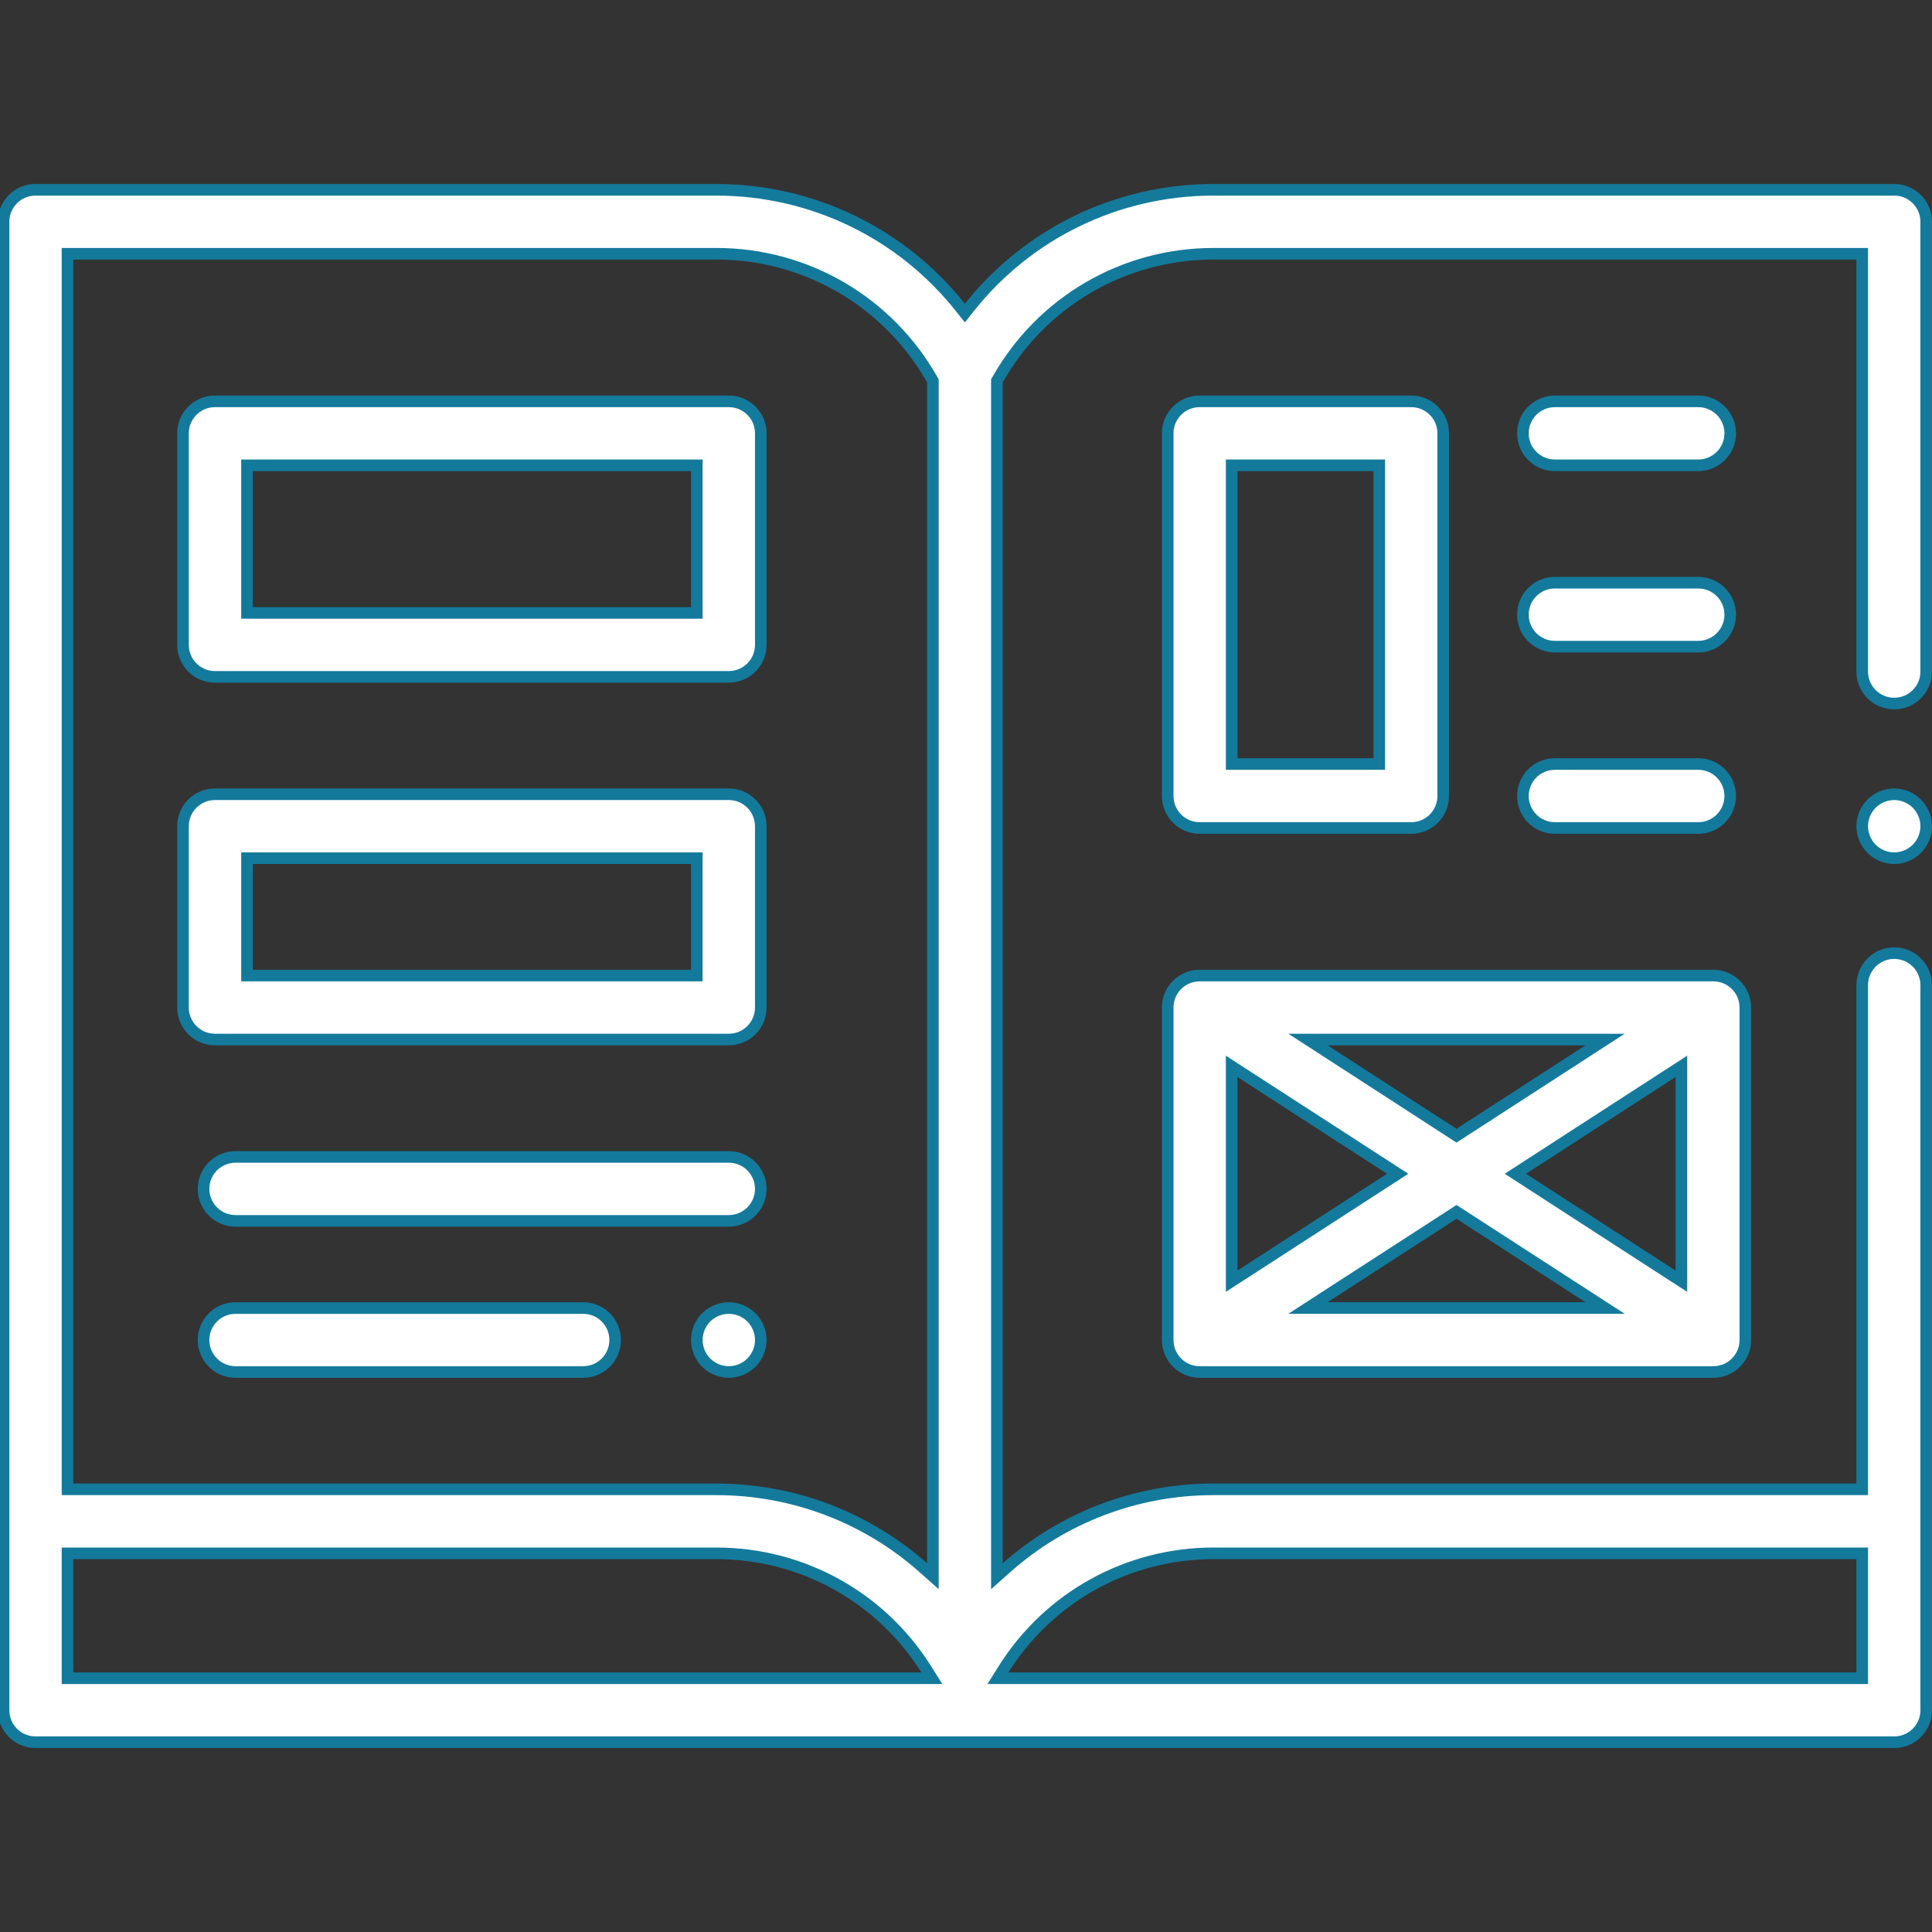 <svg width="50" height="50" viewBox="0 0 50 50" fill="none" xmlns="http://www.w3.org/2000/svg">
<rect x="0" y="0" width="50" height="50" fill="#333333" stroke="none"/>
<g clip-path="url(#clip0_327_1026)">
<path d="M49.022 20.555C49.239 20.555 49.453 20.644 49.607 20.797C49.761 20.951 49.85 21.165 49.85 21.383C49.85 21.6 49.761 21.814 49.607 21.968C49.453 22.121 49.239 22.21 49.022 22.21C48.805 22.21 48.591 22.121 48.437 21.968C48.283 21.814 48.194 21.6 48.194 21.383C48.194 21.165 48.283 20.951 48.437 20.797C48.591 20.644 48.805 20.555 49.022 20.555Z" fill="white" stroke="#147A9C" stroke-width="0.3"/>
<path d="M24.853 7.955L24.971 8.103L25.088 7.955C26.602 6.049 28.908 4.912 31.406 4.912H49.022C49.479 4.912 49.85 5.282 49.85 5.739V17.38C49.85 17.837 49.479 18.208 49.022 18.208C48.565 18.208 48.194 17.837 48.194 17.38V6.717V6.567H48.044H31.406C29.078 6.567 26.958 7.809 25.818 9.824L25.799 9.858V9.898V40.46V40.794L26.048 40.572C27.499 39.285 29.39 38.544 31.406 38.544H48.044H48.194V38.394V25.495C48.194 25.038 48.565 24.667 49.022 24.667C49.479 24.667 49.85 25.038 49.85 25.495V44.261C49.85 44.718 49.479 45.088 49.022 45.088H0.92C0.462 45.088 0.092 44.718 0.092 44.261V5.739C0.092 5.282 0.462 4.912 0.92 4.912H18.536C21.034 4.912 23.34 6.049 24.853 7.955ZM1.747 43.283V43.433H1.897H23.845H24.116L23.972 43.203C22.802 41.339 20.765 40.2 18.536 40.2H1.897H1.747V40.35V43.283ZM23.894 40.572L24.143 40.793V40.46V9.898V9.858L24.124 9.824C22.984 7.809 20.864 6.567 18.536 6.567H1.897H1.747V6.717V38.394V38.544H1.897H18.536C20.552 38.544 22.443 39.285 23.894 40.572ZM48.194 40.35V40.2H48.044H31.406C29.177 40.2 27.14 41.339 25.97 43.203L25.826 43.433H26.097H48.044H48.194V43.283V40.35Z" fill="white" stroke="#147A9C" stroke-width="0.3"/>
<path d="M18.861 33.852C19.079 33.852 19.293 33.94 19.447 34.094C19.6 34.248 19.689 34.462 19.689 34.679C19.689 34.897 19.6 35.111 19.447 35.264C19.293 35.418 19.079 35.507 18.861 35.507C18.643 35.507 18.43 35.418 18.275 35.264C18.122 35.111 18.034 34.897 18.034 34.679C18.034 34.462 18.122 34.248 18.275 34.094C18.43 33.94 18.643 33.852 18.861 33.852Z" fill="white" stroke="#147A9C" stroke-width="0.3"/>
<path d="M6.096 33.852H15.092C15.55 33.852 15.92 34.222 15.92 34.679C15.92 35.136 15.55 35.507 15.092 35.507H6.096C5.639 35.507 5.268 35.136 5.268 34.679C5.268 34.222 5.639 33.852 6.096 33.852Z" fill="white" stroke="#147A9C" stroke-width="0.3"/>
<path d="M6.096 29.941H18.861C19.318 29.941 19.689 30.311 19.689 30.768C19.689 31.225 19.318 31.596 18.861 31.596H6.096C5.639 31.596 5.268 31.225 5.268 30.768C5.268 30.311 5.639 29.941 6.096 29.941Z" fill="white" stroke="#147A9C" stroke-width="0.3"/>
<path d="M17.883 25.248H18.033V25.098V22.36V22.21H17.883H6.542H6.392V22.36V25.098V25.248H6.542H17.883ZM5.564 20.555H18.861C19.318 20.555 19.689 20.925 19.689 21.383V26.075C19.689 26.533 19.318 26.903 18.861 26.903H5.564C5.107 26.903 4.736 26.533 4.736 26.075V21.383C4.736 20.925 5.107 20.555 5.564 20.555Z" fill="white" stroke="#147A9C" stroke-width="0.3"/>
<path d="M17.883 15.862H18.033V15.712V12.192V12.042H17.883H6.542H6.392V12.192V15.712V15.862H6.542H17.883ZM5.564 10.387H18.861C19.318 10.387 19.689 10.757 19.689 11.214V16.69C19.689 17.147 19.318 17.517 18.861 17.517H5.564C5.107 17.517 4.736 17.147 4.736 16.69V11.214C4.736 10.757 5.107 10.387 5.564 10.387Z" fill="white" stroke="#147A9C" stroke-width="0.3"/>
<path d="M40.24 15.08H43.95C44.407 15.08 44.778 15.45 44.778 15.907C44.778 16.364 44.407 16.735 43.95 16.735H40.24C39.783 16.735 39.413 16.364 39.413 15.907C39.413 15.45 39.783 15.08 40.24 15.08Z" fill="white" stroke="#147A9C" stroke-width="0.3"/>
<path d="M40.24 19.773H43.95C44.407 19.773 44.778 20.143 44.778 20.6C44.778 21.057 44.407 21.428 43.95 21.428H40.24C39.783 21.428 39.413 21.057 39.413 20.6C39.413 20.143 39.783 19.773 40.24 19.773Z" fill="white" stroke="#147A9C" stroke-width="0.3"/>
<path d="M40.24 10.387H43.95C44.407 10.387 44.778 10.757 44.778 11.214C44.778 11.672 44.407 12.042 43.95 12.042H40.24C39.783 12.042 39.413 11.672 39.413 11.214C39.413 10.757 39.783 10.387 40.24 10.387Z" fill="white" stroke="#147A9C" stroke-width="0.3"/>
<path d="M35.545 19.773H35.695V19.623V12.192V12.042H35.545H32.025H31.875V12.192V19.623V19.773H32.025H35.545ZM31.047 10.387H36.523C36.98 10.387 37.35 10.757 37.35 11.214V20.6C37.35 21.058 36.98 21.428 36.523 21.428H31.047C30.59 21.428 30.22 21.058 30.22 20.6V11.214C30.22 10.757 30.59 10.387 31.047 10.387Z" fill="white" stroke="#147A9C" stroke-width="0.3"/>
<path d="M41.113 27.179L41.539 26.903H41.031H34.358H33.85L34.276 27.179L37.613 29.339L37.694 29.391L37.776 29.339L41.113 27.179ZM32.107 27.747L31.875 27.597V27.873V32.882V33.157L32.107 33.008L35.977 30.503L36.171 30.377L35.977 30.251L32.107 27.747ZM34.276 33.575L33.85 33.851H34.358H41.031H41.539L41.113 33.575L37.776 31.416L37.694 31.363L37.613 31.416L34.276 33.575ZM43.282 33.008L43.514 33.157V32.882V27.873V27.597L43.282 27.747L39.412 30.251L39.218 30.377L39.412 30.503L43.282 33.008ZM31.047 25.248H44.341C44.799 25.248 45.169 25.618 45.169 26.075V34.679C45.169 35.136 44.799 35.507 44.341 35.507H31.047C30.59 35.507 30.22 35.136 30.22 34.679V26.075C30.22 25.618 30.59 25.248 31.047 25.248Z" fill="white" stroke="#147A9C" stroke-width="0.3"/>
</g>
<defs>
<clipPath id="clip0_327_1026">
<rect width="50" height="50" fill="white"/>
</clipPath>
</defs>
</svg>

